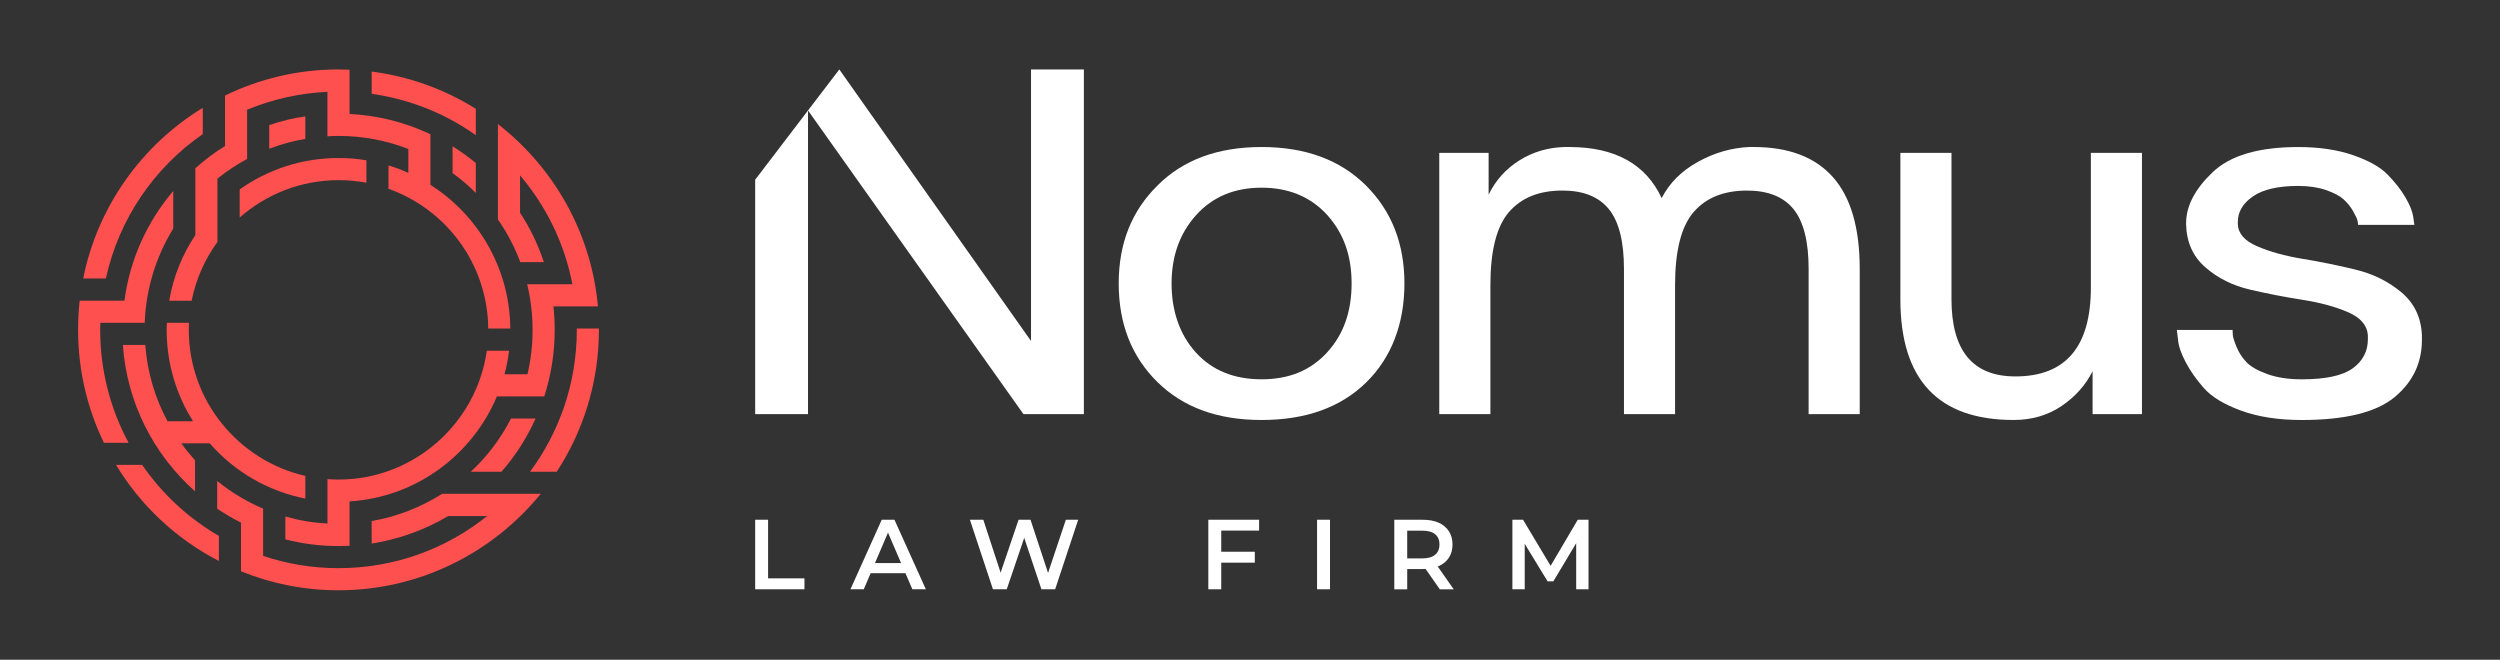 <?xml version="1.0" encoding="UTF-8" standalone="no"?>
<!DOCTYPE svg PUBLIC "-//W3C//DTD SVG 1.1//EN" "http://www.w3.org/Graphics/SVG/1.1/DTD/svg11.dtd">
<svg width="100%" height="100%" viewBox="0 0 720 190" version="1.1" xmlns="http://www.w3.org/2000/svg" xmlns:xlink="http://www.w3.org/1999/xlink" xml:space="preserve" xmlns:serif="http://www.serif.com/" style="fill-rule:evenodd;clip-rule:evenodd;stroke-linejoin:round;stroke-miterlimit:2;">
    <rect x="0" y="0" width="720" height="190" fill="#333333" stroke="none"/>
    <g transform="matrix(1,0,0,1,152.645,94.608)">
        <path d="M19.844,0L19.844,0.371C19.844,15.436 15.373,29.491 7.689,41.255L0,41.255C8.467,29.83 13.478,15.696 13.478,0.371L13.478,0L19.844,0Z" style="fill:rgb(255,80,80);fill-rule:nonzero;"/>
    </g>
    <g transform="matrix(0,1,1,0,34.382,132.918)">
        <path d="M21.429,28.657L28.657,28.657C22.329,16.412 12.719,6.141 0.966,-0.966L0.966,6.554C9.306,12.306 16.333,19.868 21.429,28.657Z" style="fill:rgb(255,80,80);fill-rule:nonzero;"/>
    </g>
    <g transform="matrix(1,0,0,1,107.041,20.614)">
        <path d="M29.994,10.721L29.994,18.325C21.283,12.123 11.055,7.969 0,6.408L0,-0C10.89,1.397 21.077,5.138 29.994,10.721Z" style="fill:rgb(255,80,80);fill-rule:nonzero;"/>
    </g>
    <g transform="matrix(1,0,0,1,23.965,31.054)">
        <path d="M34.433,0L34.433,7.562C20.463,17.22 10.277,31.968 6.535,49.14L0,49.14C4.149,28.391 16.928,10.684 34.428,0L34.433,0Z" style="fill:rgb(255,80,80);fill-rule:nonzero;"/>
    </g>
    <g transform="matrix(1,0,0,1,62.548,138.524)">
        <path d="M93.182,3.704C79.376,20.633 58.384,31.476 34.926,31.476C25.025,31.476 15.531,29.544 6.863,26.009L6.863,11.997C4.482,10.806 2.18,9.451 0,7.97L0,0C3.985,3.244 8.462,5.916 13.229,7.97L13.229,21.569C20.051,23.871 27.321,25.104 34.92,25.104C51.15,25.104 65.983,19.516 77.731,10.108L66.512,10.108C59.855,14.05 52.42,16.765 44.488,18.035L44.488,11.542C51.843,10.266 58.707,7.557 64.787,3.694L93.177,3.694L93.182,3.704Z" style="fill:rgb(255,80,80);fill-rule:nonzero;"/>
    </g>
    <g transform="matrix(-0.635,-0.773,-0.773,0.635,156.763,130.543)">
        <path d="M9.327,-4.408C6.598,1.073 4.712,6.931 3.72,12.909L9.327,19.733C9.725,13.291 11.244,6.988 13.811,1.051L9.327,-4.408Z" style="fill:rgb(255,80,80);fill-rule:nonzero;"/>
    </g>
    <g transform="matrix(1,0,0,1,82.185,35.738)">
        <path d="M90.023,52.505L77.201,52.505C77.45,54.722 77.572,56.981 77.572,59.283C77.572,65.94 76.503,72.391 74.571,78.429L60.929,78.429C53.822,95.315 37.635,107.475 18.489,108.666L18.489,121.446C17.42,121.488 16.394,121.525 15.325,121.525C10.023,121.525 4.89,120.869 0,119.594L0,113.021C3.905,114.132 7.932,114.831 12.123,115.032L12.123,102.252C13.192,102.337 14.261,102.374 15.33,102.374C37.021,102.374 55.061,86.187 58.019,65.274L64.427,65.274C64.141,67.576 63.729,69.835 63.109,72.052L69.724,72.052C70.708,67.946 71.201,63.67 71.201,59.273C71.201,54.875 70.666,50.356 69.64,46.128L82.662,46.128C80.403,34.296 75.064,23.575 67.586,14.779L67.586,25.501C70.46,29.898 72.762,34.661 74.45,39.757L67.671,39.757C66.025,35.359 63.85,31.253 61.22,27.475L61.22,0C77.244,12.446 88.092,31.184 90.023,52.505Z" style="fill:rgb(255,80,80);fill-rule:nonzero;"/>
    </g>
    <g transform="matrix(1,0,0,1,35.385,92.975)">
        <path d="M52.552,44.08L52.552,50.615C41.662,48.477 32.052,42.768 25.025,34.714L16.849,34.714C18.082,36.439 19.394,38.042 20.791,39.603L20.791,48.52C8.959,38.042 1.154,23.088 0,6.366L6.451,6.366C7.027,14.256 9.287,21.691 12.859,28.348L20.215,28.348C15.404,20.749 12.616,11.71 12.616,2.053C12.616,1.354 12.616,0.698 12.7,-0L19.029,-0C18.987,0.698 18.987,1.354 18.987,2.053C18.987,22.511 33.365,39.688 52.552,44.085L52.552,44.08Z" style="fill:rgb(255,80,80);fill-rule:nonzero;"/>
    </g>
    <g transform="matrix(1,0,0,1,22.489,55.006)">
        <path d="M27.406,-0L27.406,10.806C22.516,18.775 19.558,28.02 19.188,37.963L6.408,37.963C6.366,38.619 6.366,39.318 6.366,39.974C6.366,51.764 9.324,62.818 14.542,72.513L7.435,72.513C2.672,62.696 0,51.642 0,39.974C0,37.137 0.164,34.343 0.45,31.592L13.351,31.592C14.912,19.675 19.923,8.789 27.401,-0L27.406,-0Z" style="fill:rgb(255,80,80);fill-rule:nonzero;"/>
    </g>
    <g transform="matrix(0,1,1,0,78.076,32.984)">
        <path d="M0.532,9.861L7.025,9.861C7.602,6.247 8.586,2.796 9.861,-0.532L3.04,-0.532C1.892,2.796 1.029,6.289 0.532,9.861Z" style="fill:rgb(255,80,80);fill-rule:nonzero;"/>
    </g>
    <g transform="matrix(1,0,0,1,130.34,42.141)">
        <path d="M6.694,4.805L6.694,13.436C4.641,11.34 2.381,9.408 0,7.726L0,-0C2.339,1.439 4.561,3.08 6.694,4.805Z" style="fill:rgb(255,80,80);fill-rule:nonzero;"/>
    </g>
    <g transform="matrix(1,0,0,1,69.035,45.511)">
        <path d="M36.487,0.656L36.487,7.112C33.899,6.62 31.227,6.371 28.475,6.371C17.584,6.371 7.604,10.441 0,17.135L0,9.038C8.054,3.329 17.87,0 28.475,0C31.184,0 33.899,0.206 36.487,0.656Z" style="fill:rgb(255,80,80);fill-rule:nonzero;"/>
    </g>
    <g transform="matrix(1,0,0,1,48.741,20)">
        <path d="M98.236,74.608L91.87,74.608C91.706,56.04 79.747,40.26 63.152,34.386L63.152,27.649C65.126,28.226 67.015,28.962 68.862,29.787L68.862,22.924C62.617,20.458 55.839,19.146 48.769,19.146C47.7,19.146 46.631,19.188 45.562,19.267L45.562,6.451C37.386,6.821 29.618,8.626 22.432,11.589L22.432,25.765C19.389,27.411 16.558,29.3 13.886,31.433L13.886,49.674C10.271,54.643 7.684,60.395 6.451,66.602L0,66.602C1.148,59.702 3.778,53.288 7.52,47.705L7.52,28.475C10.192,26.051 13.023,23.913 16.066,22.067L16.066,7.52C25.924,2.709 37.021,-0 48.727,-0C49.795,-0 50.864,0.042 51.928,0.085L51.928,12.822C60.188,13.235 68.073,15.288 75.222,18.653L75.222,33.237C88.944,41.948 98.067,57.23 98.231,74.608L98.236,74.608Z" style="fill:rgb(255,80,80);fill-rule:nonzero;"/>
    </g>
    <g transform="matrix(1,0,0,1,322.189,42.342)">
        <path d="M11.208,11.039C18.563,3.683 28.544,-0 41.143,-0C53.743,-0 63.75,3.678 71.164,11.039C78.577,18.399 82.287,27.819 82.287,39.307C82.287,50.796 78.609,60.633 71.248,67.824C63.887,75.016 53.854,78.614 41.143,78.614C28.433,78.614 18.537,74.963 11.123,67.66C3.71,60.358 0,50.907 0,39.312C0,27.718 3.731,18.405 11.208,11.044L11.208,11.039ZM22.246,59.209C26.93,64.337 33.227,66.898 41.149,66.898C49.07,66.898 55.225,64.337 59.966,59.209C64.708,54.082 67.073,47.446 67.073,39.307C67.073,31.168 64.729,24.813 60.051,19.569C55.251,14.33 48.954,11.711 41.149,11.711C33.343,11.711 27.067,14.33 22.331,19.569C17.59,24.813 15.224,31.391 15.224,39.307C15.224,47.224 17.569,54.082 22.246,59.209Z" style="fill:white;fill-rule:nonzero;"/>
    </g>
    <g transform="matrix(1,0,0,1,414.509,42.337)">
        <path d="M0,76.942L0,1.683L14.214,1.683L14.214,13.722C16.219,9.6 19.172,6.308 23.077,3.853C26.983,1.403 31.327,0.122 36.122,0.006L37.46,0.006C50.616,0.006 59.479,4.911 64.051,14.722C66.279,10.372 69.761,6.89 74.508,4.266C79.244,1.646 84.176,0.228 89.309,0L90.484,0C100.628,0 108.264,2.9 113.397,8.7C118.525,14.494 121.091,23.305 121.091,35.127L121.091,76.942L106.375,76.942L106.375,35.127C106.375,27.211 104.925,21.469 102.025,17.897C99.125,14.33 94.664,12.547 88.642,12.547C81.953,12.547 76.826,14.611 73.259,18.733C69.687,22.861 67.909,29.883 67.909,39.805L67.909,76.937L53.193,76.937L53.193,35.122C53.193,27.205 51.743,21.464 48.843,17.892C45.943,14.325 41.482,12.542 35.46,12.542C28.771,12.542 23.644,14.606 20.077,18.728C16.505,22.855 14.727,29.878 14.727,39.8L14.727,76.932L0.011,76.932L0,76.942Z" style="fill:white;fill-rule:nonzero;"/>
    </g>
    <g transform="matrix(1,0,0,1,547.309,44.02)">
        <path d="M0,42.144L0,0L14.716,0L14.716,42.144C14.716,56.976 20.844,64.39 33.116,64.39C47.61,64.39 54.86,55.86 54.86,38.799L54.86,0L69.576,0L69.576,75.259L55.357,75.259L55.357,62.882C53.351,66.893 50.367,70.238 46.414,72.915C42.45,75.593 37.852,76.932 32.613,76.932C10.869,76.932 0,65.337 0,42.144Z" style="fill:white;fill-rule:nonzero;"/>
    </g>
    <g transform="matrix(1,0,0,1,626.919,42.347)">
        <path d="M0,52.679L16.055,52.679C16.055,53.018 16.082,53.515 16.14,54.188C16.193,54.86 16.558,55.997 17.23,57.617C17.897,59.236 18.844,60.686 20.072,61.966C21.294,63.252 23.305,64.395 26.094,65.395C28.877,66.401 32.169,66.898 35.963,66.898C42.874,66.898 47.779,65.84 50.679,63.723C53.574,61.607 55.029,58.818 55.029,55.357L55.029,54.188C54.807,51.288 52.854,49.06 49.176,47.499C45.499,45.938 41.149,44.768 36.132,43.985C31.116,43.207 26.099,42.228 21.082,41.059C16.066,39.889 11.769,37.746 8.202,34.619C4.63,31.502 2.794,27.374 2.683,22.241L2.683,21.908C2.683,17.002 5.218,12.123 10.293,7.276C15.367,2.424 23.591,-0 34.963,-0C40.985,-0 46.25,0.778 50.769,2.339C55.283,3.905 58.601,5.768 60.723,7.943C62.84,10.118 64.544,12.293 65.824,14.468C67.105,16.643 67.856,18.511 68.084,20.072L68.417,22.411L52.198,22.411C52.198,22.077 52.14,21.659 52.034,21.156C51.923,20.659 51.505,19.765 50.78,18.479C50.055,17.198 49.129,16.055 48.017,15.05C46.901,14.044 45.197,13.155 42.916,12.372C40.63,11.594 37.979,11.203 34.968,11.203C29.168,11.203 24.818,12.208 21.924,14.214C19.024,16.219 17.574,18.675 17.574,21.569L17.574,22.241C17.685,24.919 19.553,27.041 23.178,28.597C26.798,30.163 31.147,31.359 36.222,32.195C41.297,33.031 46.366,34.063 51.441,35.291C56.516,36.518 60.919,38.693 64.655,41.815C68.385,44.938 70.364,49.065 70.592,54.193L70.592,55.532C70.592,62.22 67.941,67.74 62.644,72.09C57.347,76.439 48.457,78.614 35.968,78.614C29.279,78.614 23.48,77.72 18.574,75.937C13.669,74.153 10.102,72.005 7.869,69.497C5.636,66.988 3.852,64.454 2.519,61.887C1.18,59.326 0.455,57.146 0.344,55.362L0.011,52.685L0,52.679Z" style="fill:white;fill-rule:nonzero;"/>
    </g>
    <g transform="matrix(0,1,1,0,181.364,67.936)">
        <path d="M-16.18,36.125L51.343,36.125L51.343,51.344L-36.124,51.344L-16.18,36.125Z" style="fill:white;fill-rule:nonzero;"/>
    </g>
    <g transform="matrix(1,0,0,1,232.709,20)">
        <path d="M64.226,-0L64.226,78.207L9.012,-0L0,11.811L62.051,99.278L79.445,99.278L79.445,-0L64.226,-0Z" style="fill:white;fill-rule:nonzero;"/>
    </g>
    <g transform="matrix(1,0,0,1,217.489,149.685)">
        <path d="M3.72,0L0,0L0,20.029L14.193,20.029L14.193,16.881L3.72,16.881L3.72,0Z" style="fill:white;fill-rule:nonzero;"/>
    </g>
    <g transform="matrix(1,0,0,1,244.929,149.685)">
        <path d="M9.012,0L0,20.029L3.837,20.029L5.821,15.394L15.838,15.394L17.828,20.029L21.717,20.029L12.674,0L9.012,0ZM7.064,12.478L10.816,3.71L14.579,12.478L7.064,12.478Z" style="fill:white;fill-rule:nonzero;"/>
    </g>
    <g transform="matrix(1,0,0,1,279.329,149.685)">
        <path d="M22.511,15.314L17.458,0L14.023,0L8.848,15.235L3.863,0L0,0L6.641,20.029L10.615,20.029L15.648,5.218L20.601,20.029L24.554,20.029L31.19,0L27.639,0L22.511,15.314Z" style="fill:white;fill-rule:nonzero;"/>
    </g>
    <g transform="matrix(1,0,0,1,347.999,149.685)">
        <path d="M0,20.029L3.72,20.029L3.72,12.362L13.388,12.362L13.388,9.213L3.72,9.213L3.72,3.122L14.621,3.122L14.621,0L0,0L0,20.029Z" style="fill:white;fill-rule:nonzero;"/>
    </g>
    <g transform="matrix(-1,0,0,1,383.039,149.685)">
        <rect x="0" y="0" width="3.72" height="20.029" style="fill:white;"/>
    </g>
    <g transform="matrix(1,0,0,1,401.559,149.691)">
        <path d="M12.801,13.346C14.071,12.785 15.05,11.97 15.732,10.912C16.42,9.853 16.764,8.589 16.764,7.123C16.764,5.657 16.42,4.387 15.732,3.318C15.044,2.249 14.066,1.429 12.801,0.857C11.531,0.286 10.012,0 8.239,0L0,0L0,20.029L3.72,20.029L3.72,14.192L8.239,14.192C8.509,14.192 8.758,14.171 9.012,14.161L13.102,20.029L17.108,20.029L12.504,13.457C12.6,13.42 12.706,13.388 12.801,13.346ZM11.769,4.175C12.6,4.863 13.012,5.847 13.012,7.123C13.012,8.398 12.6,9.366 11.769,10.07C10.938,10.774 9.705,11.129 8.065,11.129L3.715,11.129L3.715,3.143L8.065,3.143C9.705,3.143 10.938,3.487 11.769,4.175Z" style="fill:white;fill-rule:nonzero;"/>
    </g>
    <g transform="matrix(1,0,0,1,435.569,149.685)">
        <path d="M21.924,20.029L21.924,0L18.828,0L11.012,13.272L3.064,0L0,0L0,20.029L3.551,20.029L3.551,6.932L10.134,17.743L11.79,17.743L18.373,6.758L18.373,20.029L21.924,20.029Z" style="fill:white;fill-rule:nonzero;"/>
    </g>
</svg>
